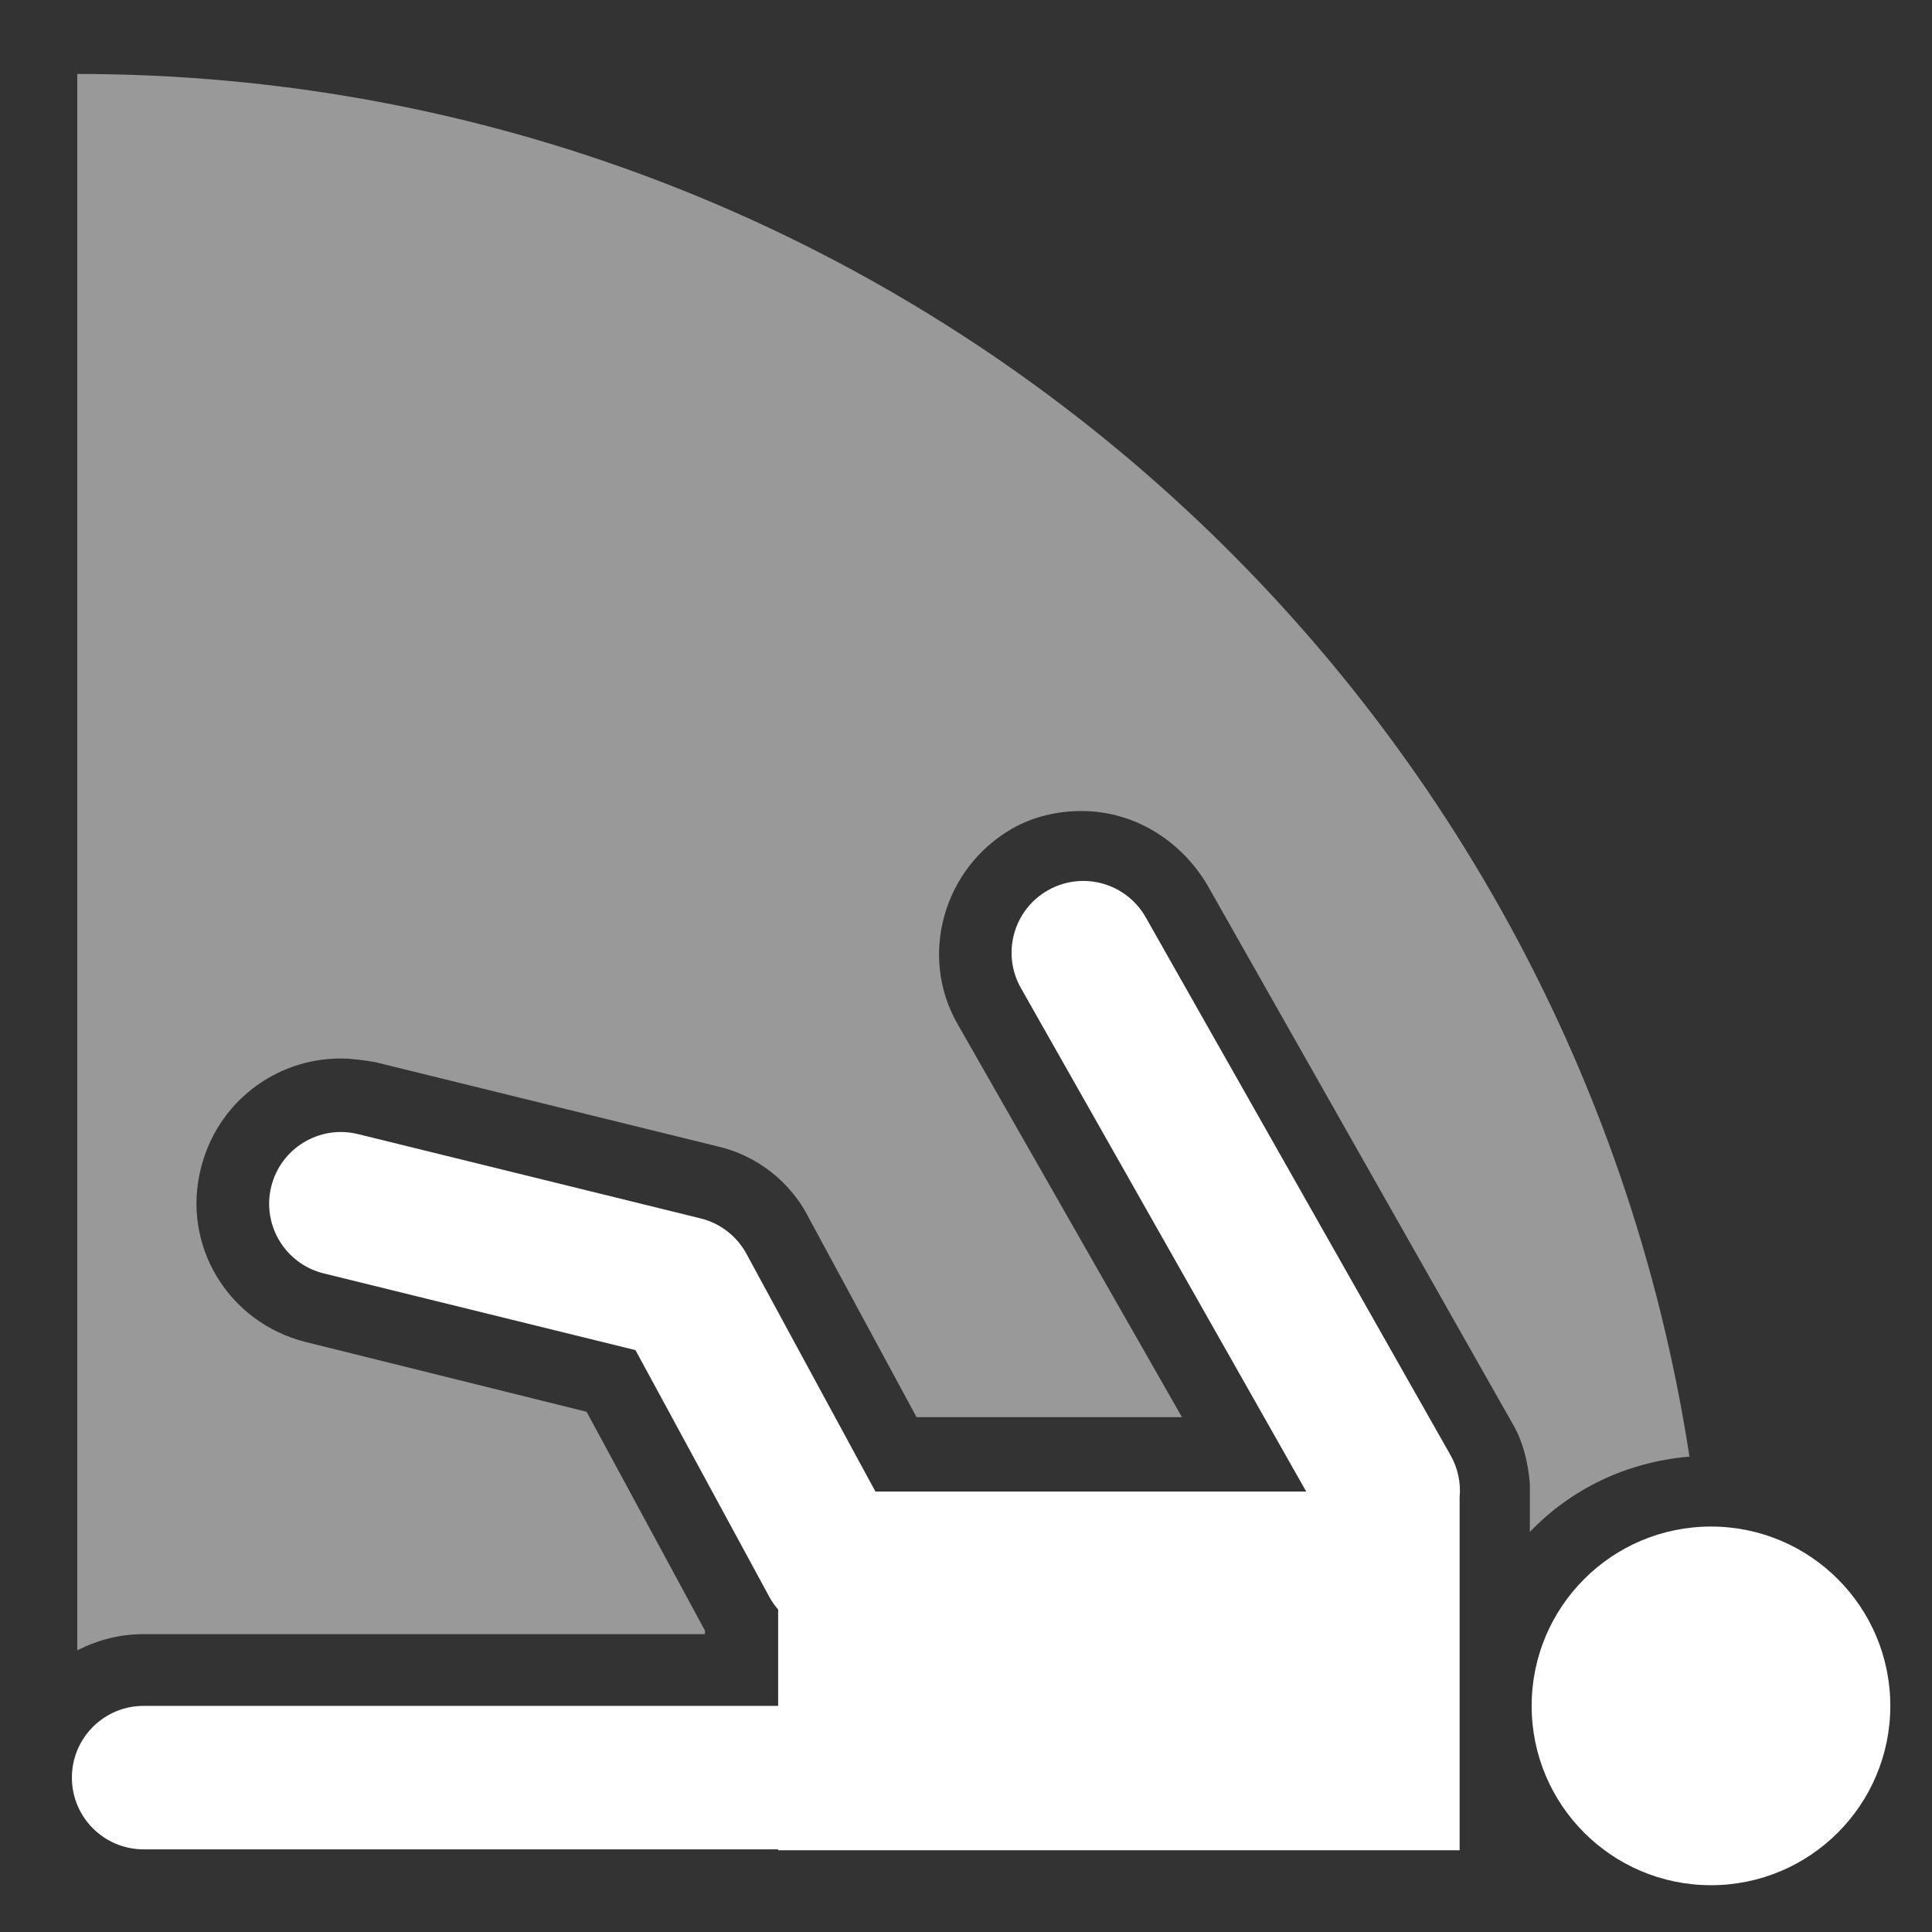 <svg width="128" height="128" viewBox="0 0 128 128" fill="none" xmlns="http://www.w3.org/2000/svg">
<rect x="0" y="0" width="128" height="128" fill="#333333" stroke="none"/>
<path d="M9.515 108.266H46.703V108.147V108.029L38.862 93.534L20.208 88.9C15.099 87.593 12.01 82.484 13.317 77.375C14.386 73.098 18.188 70.128 22.584 70.128C23.297 70.128 24.129 70.246 24.842 70.365L47.535 75.949C50.149 76.543 52.406 78.326 53.594 80.702L60.723 93.89H78.307L63.456 67.87C60.842 63.355 62.505 57.534 67.02 54.92C68.446 54.088 70.109 53.732 71.654 53.732C75.099 53.732 78.188 55.633 79.971 58.603L100.169 94.246C100.882 95.435 101.238 96.86 101.357 98.286C101.357 98.524 101.357 98.642 101.357 98.88V101.494C104.089 98.642 107.773 96.86 111.931 96.504C103.971 44.702 59.178 4.9 5.119 4.9V109.336C6.545 108.623 7.971 108.266 9.515 108.266Z" fill="white" fill-opacity="0.5"/>
<path d="M69.43 58.983C71.713 57.689 74.614 58.492 75.907 60.775L96.106 96.419C96.602 97.295 96.79 98.263 96.704 99.195V122.583H51.555V122.524H9.515C6.89 122.524 4.763 120.396 4.763 117.771C4.763 115.147 6.89 113.019 9.515 113.019H51.555V106.637C51.331 106.38 51.131 106.093 50.962 105.781L42.102 89.449L21.449 84.367C18.9 83.74 17.343 81.165 17.97 78.616C18.597 76.068 21.171 74.51 23.72 75.137L46.413 80.721C47.712 81.041 48.817 81.894 49.455 83.07L58 98.821L86.542 98.821L67.638 65.461C66.344 63.178 67.146 60.277 69.43 58.983Z" fill="white"/>
<path d="M125.238 113.019C125.238 119.581 119.919 124.9 113.357 124.9C106.795 124.9 101.476 119.581 101.476 113.019C101.476 106.457 106.795 101.138 113.357 101.138C119.919 101.138 125.238 106.457 125.238 113.019Z" fill="white"/>
</svg>
